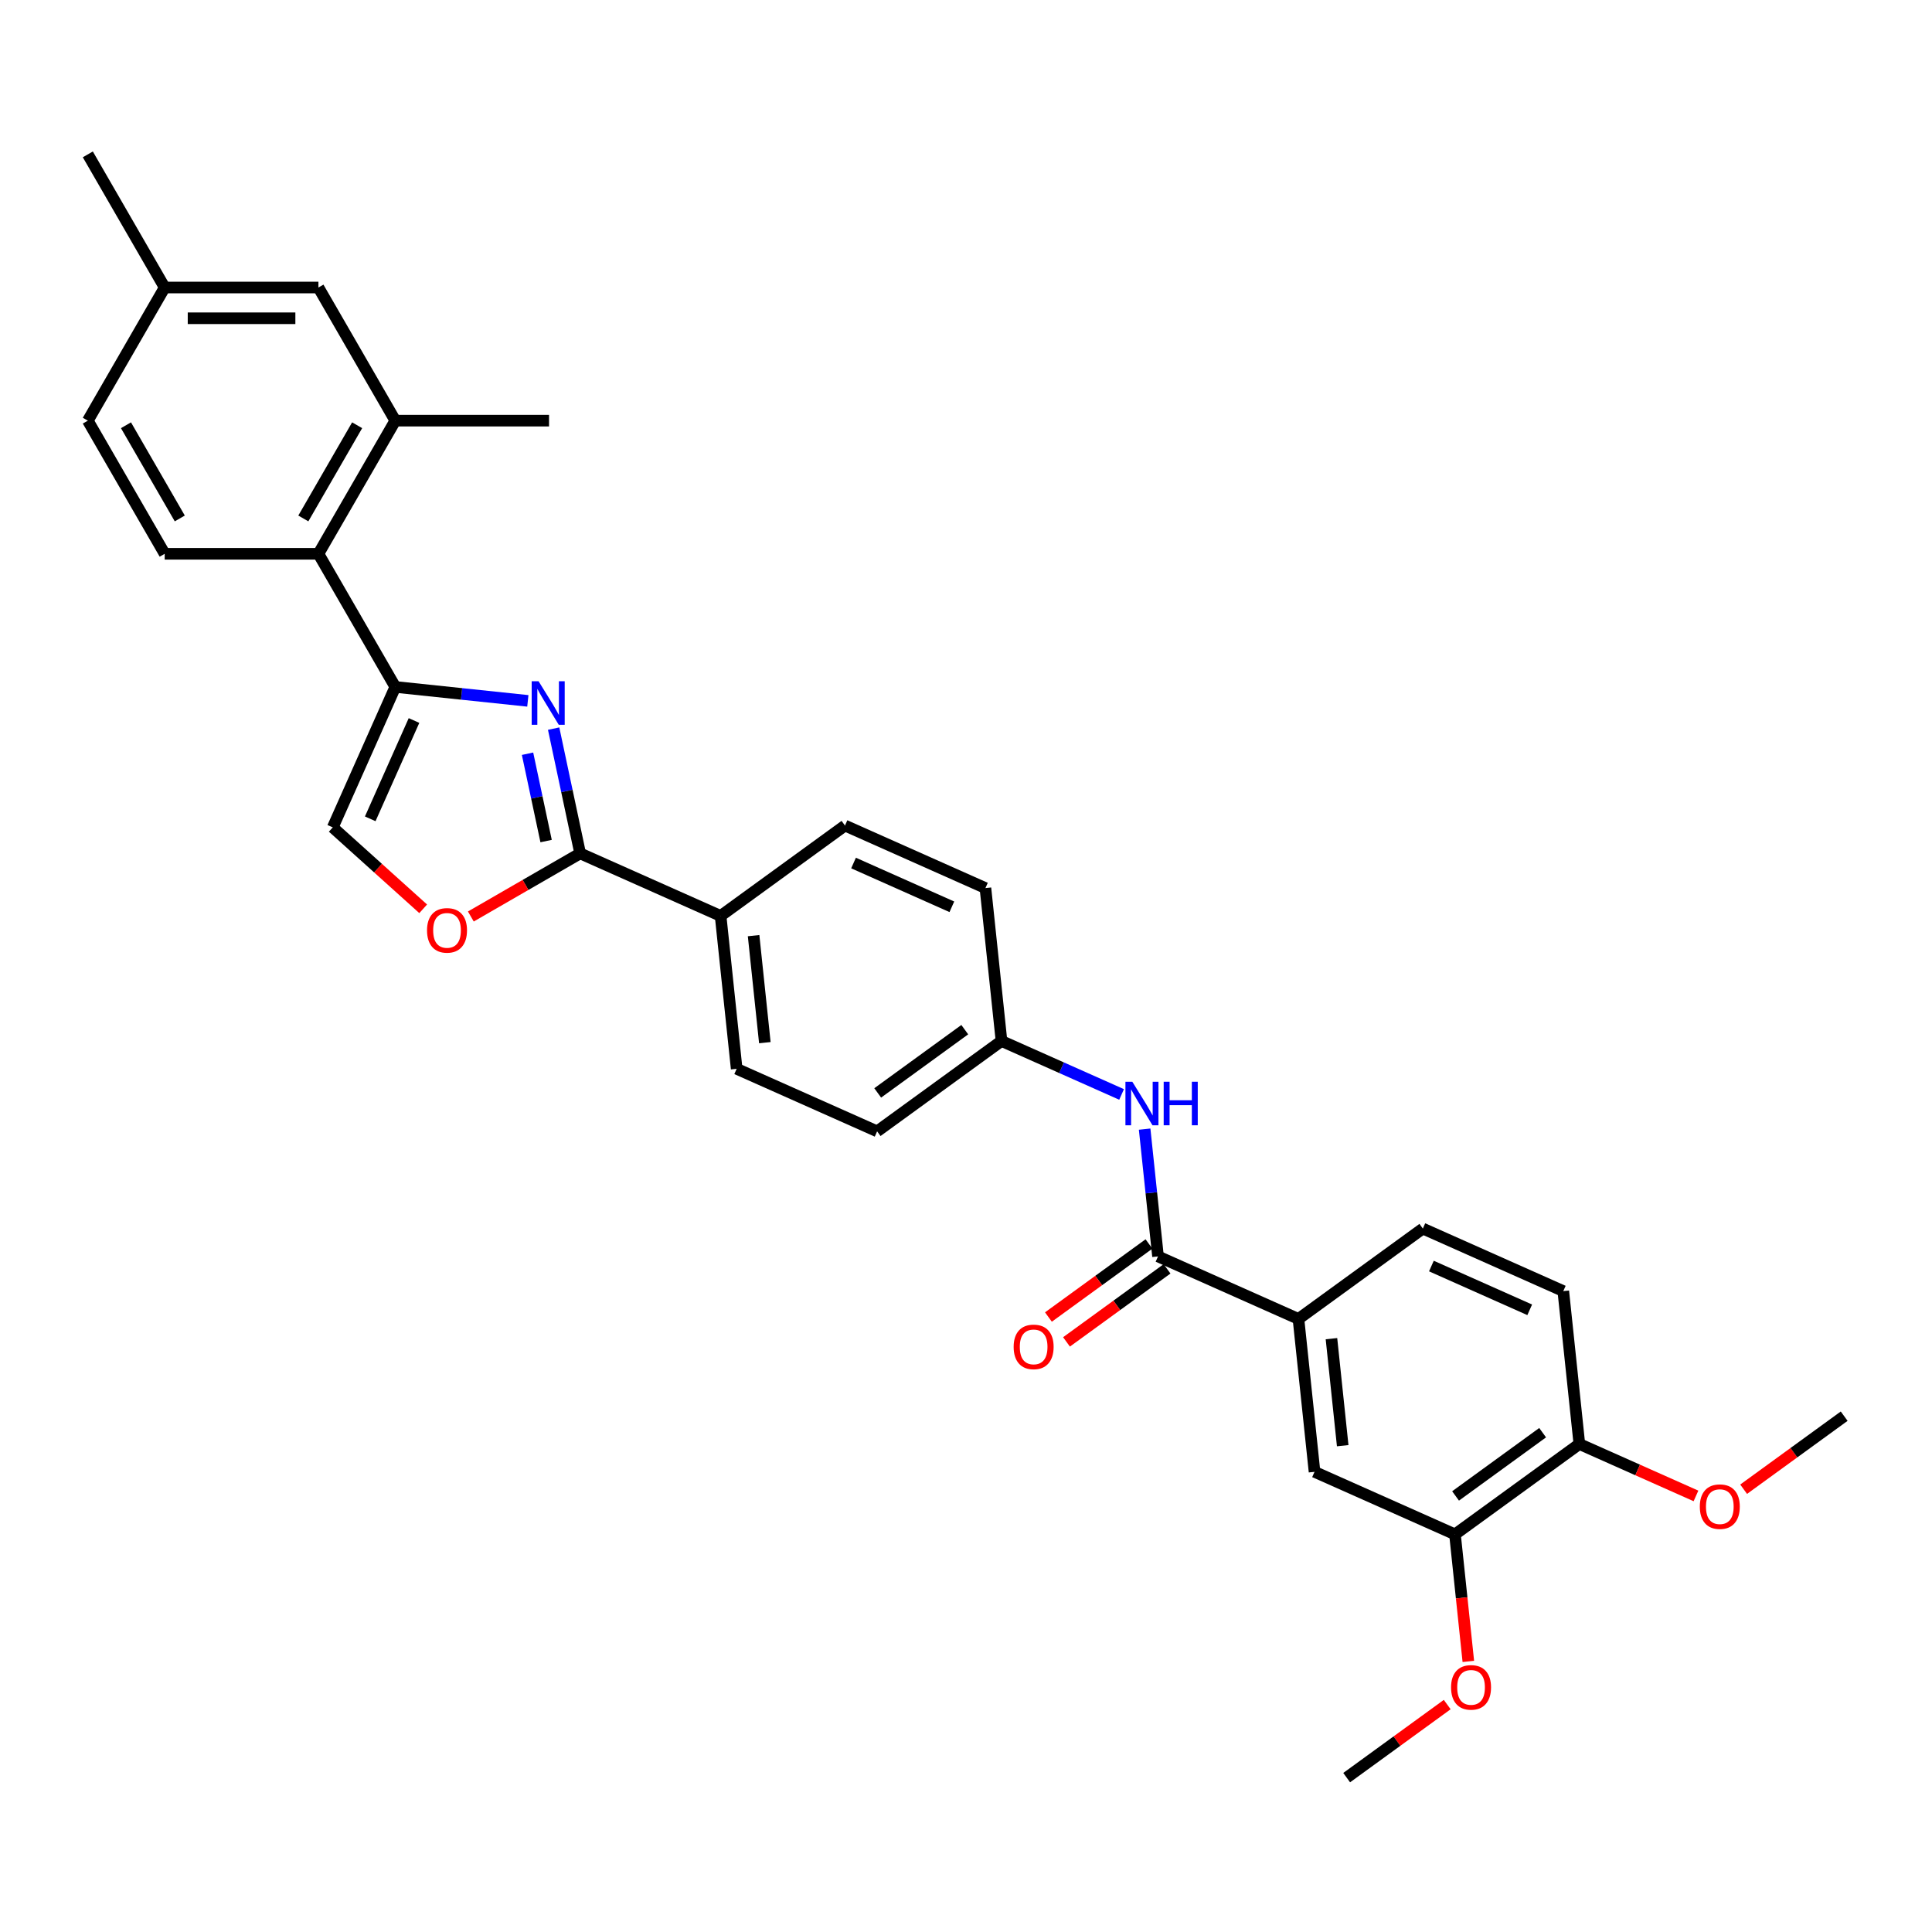 <?xml version='1.0' encoding='iso-8859-1'?>
<svg version='1.1' baseProfile='full'
              xmlns='http://www.w3.org/2000/svg'
                      xmlns:rdkit='http://www.rdkit.org/xml'
                      xmlns:xlink='http://www.w3.org/1999/xlink'
                  xml:space='preserve'
width='1000px' height='1000px' viewBox='0 0 1000 1000'>
<!-- END OF HEADER -->
<rect style='opacity:1.0;fill:#FFFFFF;stroke:none' width='1000' height='1000' x='0' y='0'> </rect>
<path class='bond-0' d='M 273.208,362.768 L 238.906,359.163' style='fill:none;fill-rule:evenodd;stroke:#0000FF;stroke-width:6px;stroke-linecap:butt;stroke-linejoin:miter;stroke-opacity:1' />
<path class='bond-0' d='M 238.906,359.163 L 204.604,355.558' style='fill:none;fill-rule:evenodd;stroke:#000000;stroke-width:6px;stroke-linecap:butt;stroke-linejoin:miter;stroke-opacity:1' />
<path class='bond-1' d='M 286.561,377.133 L 293.425,409.422' style='fill:none;fill-rule:evenodd;stroke:#0000FF;stroke-width:6px;stroke-linecap:butt;stroke-linejoin:miter;stroke-opacity:1' />
<path class='bond-1' d='M 293.425,409.422 L 300.288,441.712' style='fill:none;fill-rule:evenodd;stroke:#000000;stroke-width:6px;stroke-linecap:butt;stroke-linejoin:miter;stroke-opacity:1' />
<path class='bond-1' d='M 273.053,390.129 L 277.857,412.731' style='fill:none;fill-rule:evenodd;stroke:#0000FF;stroke-width:6px;stroke-linecap:butt;stroke-linejoin:miter;stroke-opacity:1' />
<path class='bond-1' d='M 277.857,412.731 L 282.662,435.334' style='fill:none;fill-rule:evenodd;stroke:#000000;stroke-width:6px;stroke-linecap:butt;stroke-linejoin:miter;stroke-opacity:1' />
<path class='bond-4' d='M 204.604,355.558 L 164.817,286.644' style='fill:none;fill-rule:evenodd;stroke:#000000;stroke-width:6px;stroke-linecap:butt;stroke-linejoin:miter;stroke-opacity:1' />
<path class='bond-5' d='M 204.604,355.558 L 172.238,428.253' style='fill:none;fill-rule:evenodd;stroke:#000000;stroke-width:6px;stroke-linecap:butt;stroke-linejoin:miter;stroke-opacity:1' />
<path class='bond-5' d='M 214.288,372.935 L 191.632,423.822' style='fill:none;fill-rule:evenodd;stroke:#000000;stroke-width:6px;stroke-linecap:butt;stroke-linejoin:miter;stroke-opacity:1' />
<path class='bond-3' d='M 300.288,441.712 L 271.998,458.045' style='fill:none;fill-rule:evenodd;stroke:#000000;stroke-width:6px;stroke-linecap:butt;stroke-linejoin:miter;stroke-opacity:1' />
<path class='bond-3' d='M 271.998,458.045 L 243.708,474.378' style='fill:none;fill-rule:evenodd;stroke:#FF0000;stroke-width:6px;stroke-linecap:butt;stroke-linejoin:miter;stroke-opacity:1' />
<path class='bond-11' d='M 300.288,441.712 L 372.983,474.078' style='fill:none;fill-rule:evenodd;stroke:#000000;stroke-width:6px;stroke-linecap:butt;stroke-linejoin:miter;stroke-opacity:1' />
<path class='bond-2' d='M 599.387,650.315 L 595.925,617.374' style='fill:none;fill-rule:evenodd;stroke:#000000;stroke-width:6px;stroke-linecap:butt;stroke-linejoin:miter;stroke-opacity:1' />
<path class='bond-2' d='M 595.925,617.374 L 592.462,584.433' style='fill:none;fill-rule:evenodd;stroke:#0000FF;stroke-width:6px;stroke-linecap:butt;stroke-linejoin:miter;stroke-opacity:1' />
<path class='bond-6' d='M 599.387,650.315 L 672.082,682.681' style='fill:none;fill-rule:evenodd;stroke:#000000;stroke-width:6px;stroke-linecap:butt;stroke-linejoin:miter;stroke-opacity:1' />
<path class='bond-14' d='M 594.71,643.877 L 568.688,662.783' style='fill:none;fill-rule:evenodd;stroke:#000000;stroke-width:6px;stroke-linecap:butt;stroke-linejoin:miter;stroke-opacity:1' />
<path class='bond-14' d='M 568.688,662.783 L 542.666,681.689' style='fill:none;fill-rule:evenodd;stroke:#FF0000;stroke-width:6px;stroke-linecap:butt;stroke-linejoin:miter;stroke-opacity:1' />
<path class='bond-14' d='M 604.064,656.752 L 578.042,675.658' style='fill:none;fill-rule:evenodd;stroke:#000000;stroke-width:6px;stroke-linecap:butt;stroke-linejoin:miter;stroke-opacity:1' />
<path class='bond-14' d='M 578.042,675.658 L 552.021,694.564' style='fill:none;fill-rule:evenodd;stroke:#FF0000;stroke-width:6px;stroke-linecap:butt;stroke-linejoin:miter;stroke-opacity:1' />
<path class='bond-31' d='M 219.04,470.393 L 195.639,449.323' style='fill:none;fill-rule:evenodd;stroke:#FF0000;stroke-width:6px;stroke-linecap:butt;stroke-linejoin:miter;stroke-opacity:1' />
<path class='bond-31' d='M 195.639,449.323 L 172.238,428.253' style='fill:none;fill-rule:evenodd;stroke:#000000;stroke-width:6px;stroke-linecap:butt;stroke-linejoin:miter;stroke-opacity:1' />
<path class='bond-7' d='M 164.817,286.644 L 204.604,217.73' style='fill:none;fill-rule:evenodd;stroke:#000000;stroke-width:6px;stroke-linecap:butt;stroke-linejoin:miter;stroke-opacity:1' />
<path class='bond-7' d='M 157.002,268.349 L 184.853,220.11' style='fill:none;fill-rule:evenodd;stroke:#000000;stroke-width:6px;stroke-linecap:butt;stroke-linejoin:miter;stroke-opacity:1' />
<path class='bond-12' d='M 164.817,286.644 L 85.242,286.644' style='fill:none;fill-rule:evenodd;stroke:#000000;stroke-width:6px;stroke-linecap:butt;stroke-linejoin:miter;stroke-opacity:1' />
<path class='bond-9' d='M 672.082,682.681 L 680.4,761.82' style='fill:none;fill-rule:evenodd;stroke:#000000;stroke-width:6px;stroke-linecap:butt;stroke-linejoin:miter;stroke-opacity:1' />
<path class='bond-9' d='M 689.158,692.888 L 694.98,748.285' style='fill:none;fill-rule:evenodd;stroke:#000000;stroke-width:6px;stroke-linecap:butt;stroke-linejoin:miter;stroke-opacity:1' />
<path class='bond-16' d='M 672.082,682.681 L 736.46,635.908' style='fill:none;fill-rule:evenodd;stroke:#000000;stroke-width:6px;stroke-linecap:butt;stroke-linejoin:miter;stroke-opacity:1' />
<path class='bond-15' d='M 204.604,217.73 L 164.817,148.816' style='fill:none;fill-rule:evenodd;stroke:#000000;stroke-width:6px;stroke-linecap:butt;stroke-linejoin:miter;stroke-opacity:1' />
<path class='bond-27' d='M 204.604,217.73 L 284.179,217.73' style='fill:none;fill-rule:evenodd;stroke:#000000;stroke-width:6px;stroke-linecap:butt;stroke-linejoin:miter;stroke-opacity:1' />
<path class='bond-8' d='M 580.533,566.485 L 549.454,552.647' style='fill:none;fill-rule:evenodd;stroke:#0000FF;stroke-width:6px;stroke-linecap:butt;stroke-linejoin:miter;stroke-opacity:1' />
<path class='bond-8' d='M 549.454,552.647 L 518.374,538.81' style='fill:none;fill-rule:evenodd;stroke:#000000;stroke-width:6px;stroke-linecap:butt;stroke-linejoin:miter;stroke-opacity:1' />
<path class='bond-10' d='M 680.4,761.82 L 753.095,794.186' style='fill:none;fill-rule:evenodd;stroke:#000000;stroke-width:6px;stroke-linecap:butt;stroke-linejoin:miter;stroke-opacity:1' />
<path class='bond-25' d='M 753.095,794.186 L 756.551,827.063' style='fill:none;fill-rule:evenodd;stroke:#000000;stroke-width:6px;stroke-linecap:butt;stroke-linejoin:miter;stroke-opacity:1' />
<path class='bond-25' d='M 756.551,827.063 L 760.006,859.94' style='fill:none;fill-rule:evenodd;stroke:#FF0000;stroke-width:6px;stroke-linecap:butt;stroke-linejoin:miter;stroke-opacity:1' />
<path class='bond-34' d='M 753.095,794.186 L 817.473,747.413' style='fill:none;fill-rule:evenodd;stroke:#000000;stroke-width:6px;stroke-linecap:butt;stroke-linejoin:miter;stroke-opacity:1' />
<path class='bond-34' d='M 753.397,774.294 L 798.462,741.553' style='fill:none;fill-rule:evenodd;stroke:#000000;stroke-width:6px;stroke-linecap:butt;stroke-linejoin:miter;stroke-opacity:1' />
<path class='bond-18' d='M 372.983,474.078 L 381.301,553.217' style='fill:none;fill-rule:evenodd;stroke:#000000;stroke-width:6px;stroke-linecap:butt;stroke-linejoin:miter;stroke-opacity:1' />
<path class='bond-18' d='M 390.059,484.285 L 395.881,539.682' style='fill:none;fill-rule:evenodd;stroke:#000000;stroke-width:6px;stroke-linecap:butt;stroke-linejoin:miter;stroke-opacity:1' />
<path class='bond-19' d='M 372.983,474.078 L 437.361,427.305' style='fill:none;fill-rule:evenodd;stroke:#000000;stroke-width:6px;stroke-linecap:butt;stroke-linejoin:miter;stroke-opacity:1' />
<path class='bond-21' d='M 85.242,286.644 L 45.455,217.73' style='fill:none;fill-rule:evenodd;stroke:#000000;stroke-width:6px;stroke-linecap:butt;stroke-linejoin:miter;stroke-opacity:1' />
<path class='bond-21' d='M 93.057,268.349 L 65.205,220.11' style='fill:none;fill-rule:evenodd;stroke:#000000;stroke-width:6px;stroke-linecap:butt;stroke-linejoin:miter;stroke-opacity:1' />
<path class='bond-13' d='M 817.473,747.413 L 809.155,668.274' style='fill:none;fill-rule:evenodd;stroke:#000000;stroke-width:6px;stroke-linecap:butt;stroke-linejoin:miter;stroke-opacity:1' />
<path class='bond-26' d='M 817.473,747.413 L 847.653,760.85' style='fill:none;fill-rule:evenodd;stroke:#000000;stroke-width:6px;stroke-linecap:butt;stroke-linejoin:miter;stroke-opacity:1' />
<path class='bond-26' d='M 847.653,760.85 L 877.834,774.287' style='fill:none;fill-rule:evenodd;stroke:#FF0000;stroke-width:6px;stroke-linecap:butt;stroke-linejoin:miter;stroke-opacity:1' />
<path class='bond-33' d='M 164.817,148.816 L 85.242,148.816' style='fill:none;fill-rule:evenodd;stroke:#000000;stroke-width:6px;stroke-linecap:butt;stroke-linejoin:miter;stroke-opacity:1' />
<path class='bond-33' d='M 152.881,164.731 L 97.178,164.731' style='fill:none;fill-rule:evenodd;stroke:#000000;stroke-width:6px;stroke-linecap:butt;stroke-linejoin:miter;stroke-opacity:1' />
<path class='bond-17' d='M 736.46,635.908 L 809.155,668.274' style='fill:none;fill-rule:evenodd;stroke:#000000;stroke-width:6px;stroke-linecap:butt;stroke-linejoin:miter;stroke-opacity:1' />
<path class='bond-17' d='M 740.891,655.302 L 791.777,677.958' style='fill:none;fill-rule:evenodd;stroke:#000000;stroke-width:6px;stroke-linecap:butt;stroke-linejoin:miter;stroke-opacity:1' />
<path class='bond-24' d='M 381.301,553.217 L 453.996,585.583' style='fill:none;fill-rule:evenodd;stroke:#000000;stroke-width:6px;stroke-linecap:butt;stroke-linejoin:miter;stroke-opacity:1' />
<path class='bond-23' d='M 437.361,427.305 L 510.056,459.671' style='fill:none;fill-rule:evenodd;stroke:#000000;stroke-width:6px;stroke-linecap:butt;stroke-linejoin:miter;stroke-opacity:1' />
<path class='bond-23' d='M 441.792,446.699 L 492.678,469.355' style='fill:none;fill-rule:evenodd;stroke:#000000;stroke-width:6px;stroke-linecap:butt;stroke-linejoin:miter;stroke-opacity:1' />
<path class='bond-20' d='M 518.374,538.81 L 510.056,459.671' style='fill:none;fill-rule:evenodd;stroke:#000000;stroke-width:6px;stroke-linecap:butt;stroke-linejoin:miter;stroke-opacity:1' />
<path class='bond-32' d='M 518.374,538.81 L 453.996,585.583' style='fill:none;fill-rule:evenodd;stroke:#000000;stroke-width:6px;stroke-linecap:butt;stroke-linejoin:miter;stroke-opacity:1' />
<path class='bond-32' d='M 499.363,532.95 L 454.298,565.691' style='fill:none;fill-rule:evenodd;stroke:#000000;stroke-width:6px;stroke-linecap:butt;stroke-linejoin:miter;stroke-opacity:1' />
<path class='bond-22' d='M 45.455,217.73 L 85.242,148.816' style='fill:none;fill-rule:evenodd;stroke:#000000;stroke-width:6px;stroke-linecap:butt;stroke-linejoin:miter;stroke-opacity:1' />
<path class='bond-28' d='M 85.242,148.816 L 45.455,79.902' style='fill:none;fill-rule:evenodd;stroke:#000000;stroke-width:6px;stroke-linecap:butt;stroke-linejoin:miter;stroke-opacity:1' />
<path class='bond-29' d='M 749.079,882.286 L 723.057,901.192' style='fill:none;fill-rule:evenodd;stroke:#FF0000;stroke-width:6px;stroke-linecap:butt;stroke-linejoin:miter;stroke-opacity:1' />
<path class='bond-29' d='M 723.057,901.192 L 697.036,920.098' style='fill:none;fill-rule:evenodd;stroke:#000000;stroke-width:6px;stroke-linecap:butt;stroke-linejoin:miter;stroke-opacity:1' />
<path class='bond-30' d='M 902.502,770.818 L 928.524,751.912' style='fill:none;fill-rule:evenodd;stroke:#FF0000;stroke-width:6px;stroke-linecap:butt;stroke-linejoin:miter;stroke-opacity:1' />
<path class='bond-30' d='M 928.524,751.912 L 954.545,733.006' style='fill:none;fill-rule:evenodd;stroke:#000000;stroke-width:6px;stroke-linecap:butt;stroke-linejoin:miter;stroke-opacity:1' />
<path  class='atom-0' d='M 278.762 352.608
L 286.146 364.544
Q 286.879 365.722, 288.056 367.854
Q 289.234 369.987, 289.298 370.114
L 289.298 352.608
L 292.29 352.608
L 292.29 375.143
L 289.202 375.143
L 281.276 362.093
Q 280.353 360.565, 279.367 358.815
Q 278.412 357.064, 278.125 356.523
L 278.125 375.143
L 275.197 375.143
L 275.197 352.608
L 278.762 352.608
' fill='#0000FF'/>
<path  class='atom-4' d='M 221.029 481.563
Q 221.029 476.152, 223.703 473.128
Q 226.377 470.104, 231.374 470.104
Q 236.371 470.104, 239.045 473.128
Q 241.719 476.152, 241.719 481.563
Q 241.719 487.038, 239.013 490.157
Q 236.308 493.244, 231.374 493.244
Q 226.409 493.244, 223.703 490.157
Q 221.029 487.069, 221.029 481.563
M 231.374 490.698
Q 234.812 490.698, 236.658 488.406
Q 238.536 486.083, 238.536 481.563
Q 238.536 477.138, 236.658 474.91
Q 234.812 472.65, 231.374 472.65
Q 227.936 472.65, 226.058 474.878
Q 224.212 477.107, 224.212 481.563
Q 224.212 486.114, 226.058 488.406
Q 227.936 490.698, 231.374 490.698
' fill='#FF0000'/>
<path  class='atom-9' d='M 586.088 559.908
L 593.472 571.844
Q 594.204 573.022, 595.382 575.155
Q 596.56 577.287, 596.623 577.414
L 596.623 559.908
L 599.615 559.908
L 599.615 582.444
L 596.528 582.444
L 588.602 569.393
Q 587.679 567.865, 586.692 566.115
Q 585.738 564.364, 585.451 563.823
L 585.451 582.444
L 582.523 582.444
L 582.523 559.908
L 586.088 559.908
' fill='#0000FF'/>
<path  class='atom-9' d='M 602.321 559.908
L 605.377 559.908
L 605.377 569.489
L 616.899 569.489
L 616.899 559.908
L 619.955 559.908
L 619.955 582.444
L 616.899 582.444
L 616.899 572.035
L 605.377 572.035
L 605.377 582.444
L 602.321 582.444
L 602.321 559.908
' fill='#0000FF'/>
<path  class='atom-15' d='M 524.665 697.151
Q 524.665 691.74, 527.338 688.716
Q 530.012 685.693, 535.009 685.693
Q 540.007 685.693, 542.68 688.716
Q 545.354 691.74, 545.354 697.151
Q 545.354 702.626, 542.649 705.745
Q 539.943 708.833, 535.009 708.833
Q 530.044 708.833, 527.338 705.745
Q 524.665 702.658, 524.665 697.151
M 535.009 706.287
Q 538.447 706.287, 540.293 703.995
Q 542.171 701.671, 542.171 697.151
Q 542.171 692.727, 540.293 690.499
Q 538.447 688.239, 535.009 688.239
Q 531.572 688.239, 529.694 690.467
Q 527.848 692.695, 527.848 697.151
Q 527.848 701.703, 529.694 703.995
Q 531.572 706.287, 535.009 706.287
' fill='#FF0000'/>
<path  class='atom-26' d='M 751.068 873.388
Q 751.068 867.977, 753.742 864.953
Q 756.416 861.93, 761.413 861.93
Q 766.41 861.93, 769.084 864.953
Q 771.758 867.977, 771.758 873.388
Q 771.758 878.863, 769.052 881.983
Q 766.347 885.07, 761.413 885.07
Q 756.448 885.07, 753.742 881.983
Q 751.068 878.895, 751.068 873.388
M 761.413 882.524
Q 764.851 882.524, 766.697 880.232
Q 768.575 877.908, 768.575 873.388
Q 768.575 868.964, 766.697 866.736
Q 764.851 864.476, 761.413 864.476
Q 757.975 864.476, 756.098 866.704
Q 754.251 868.932, 754.251 873.388
Q 754.251 877.94, 756.098 880.232
Q 757.975 882.524, 761.413 882.524
' fill='#FF0000'/>
<path  class='atom-27' d='M 879.823 779.843
Q 879.823 774.431, 882.497 771.408
Q 885.171 768.384, 890.168 768.384
Q 895.165 768.384, 897.839 771.408
Q 900.513 774.431, 900.513 779.843
Q 900.513 785.317, 897.807 788.437
Q 895.102 791.524, 890.168 791.524
Q 885.203 791.524, 882.497 788.437
Q 879.823 785.349, 879.823 779.843
M 890.168 788.978
Q 893.606 788.978, 895.452 786.686
Q 897.33 784.362, 897.33 779.843
Q 897.33 775.418, 895.452 773.19
Q 893.606 770.93, 890.168 770.93
Q 886.73 770.93, 884.852 773.158
Q 883.006 775.386, 883.006 779.843
Q 883.006 784.394, 884.852 786.686
Q 886.73 788.978, 890.168 788.978
' fill='#FF0000'/>
</svg>
